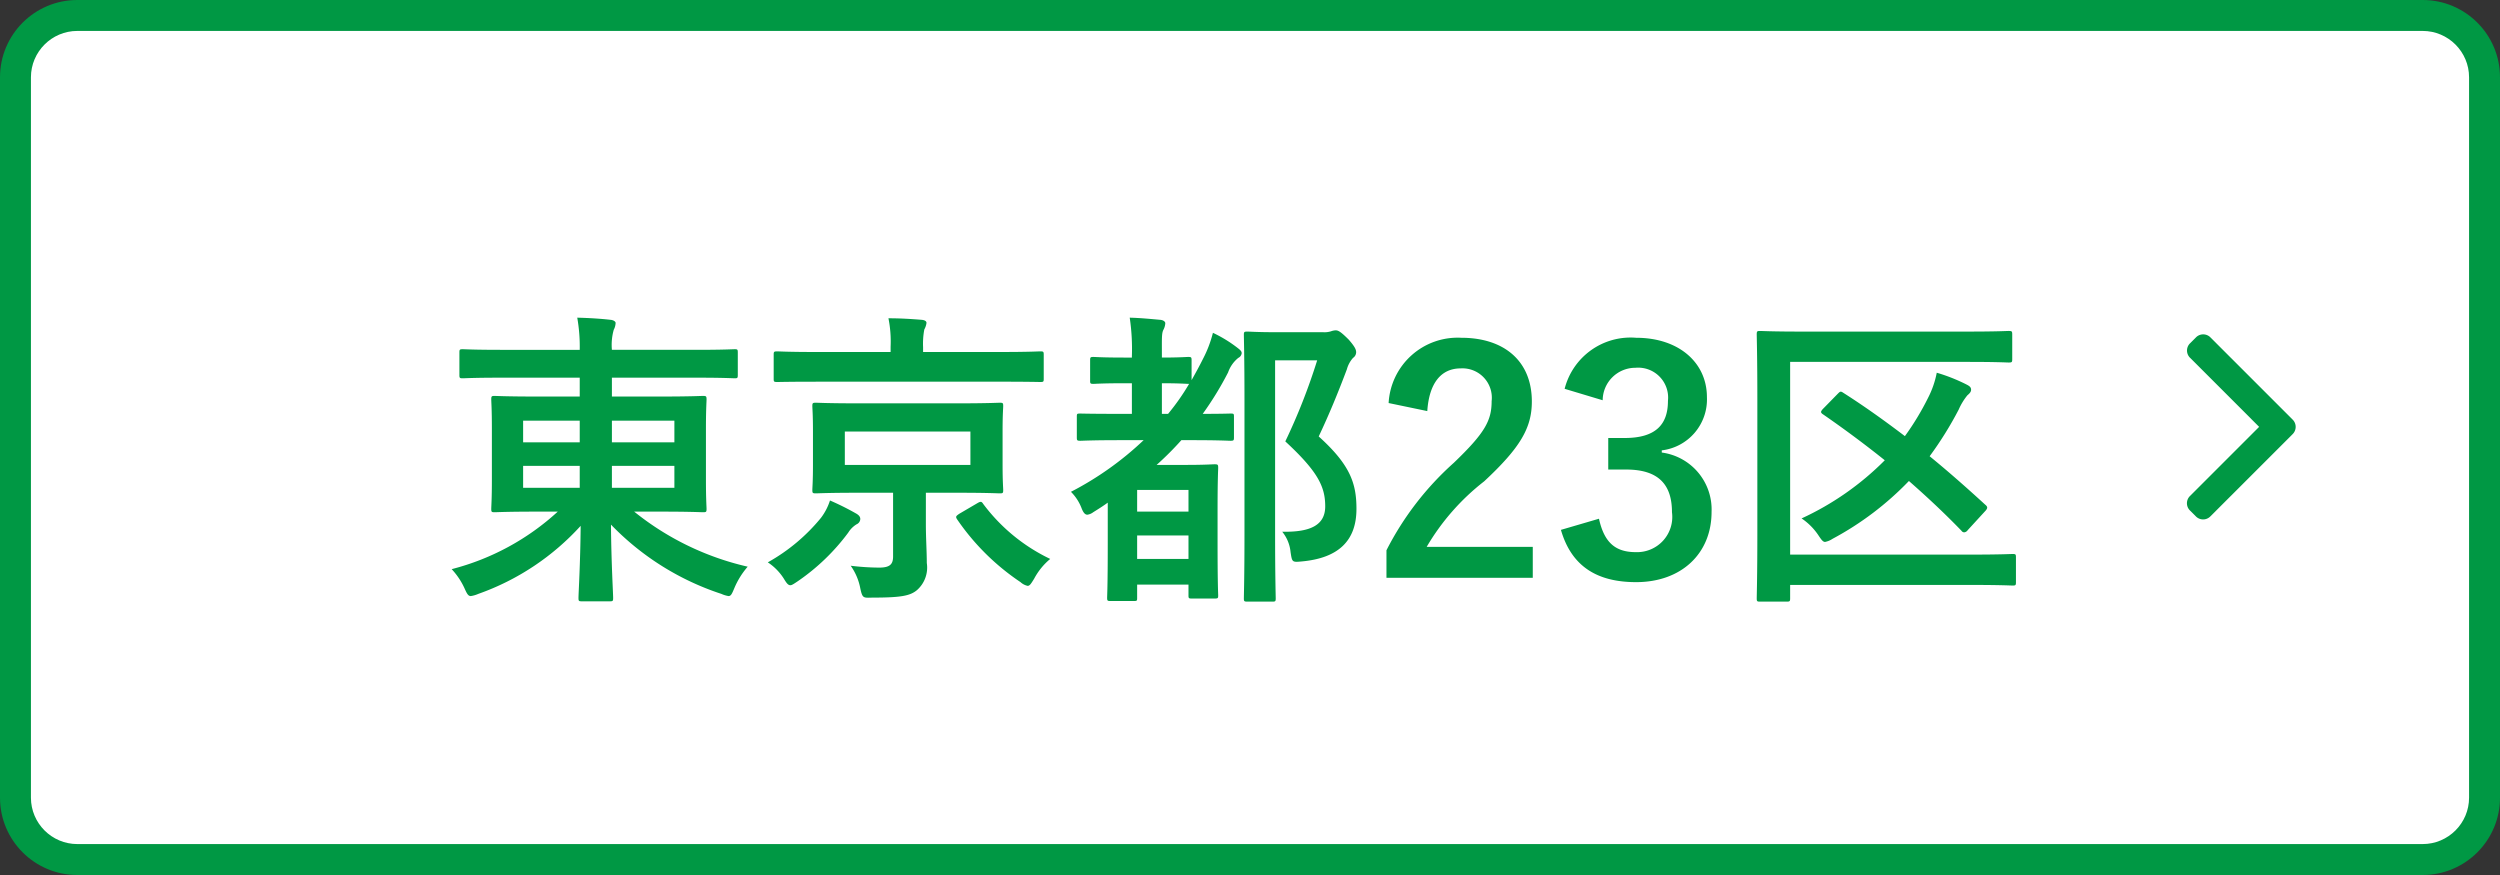 <svg xmlns="http://www.w3.org/2000/svg" width="161.64" height="56.574" viewBox="0 0 161.64 56.574">
  <rect x="0" y="0" width="161.64" height="56.574" fill="#333333" stroke="none"/>
  <g id="グループ_537" data-name="グループ 537" transform="translate(-1255.61 -636.318)">
    <g id="パス_1319" data-name="パス 1319" transform="translate(1255.61 636.318)" fill="#fff">
      <path d="M 156.64 55.574 L 5 55.574 C 2.794 55.574 1 53.78 1 51.574 L 1 5 C 1 2.794 2.794 1 5 1 L 156.64 1 C 158.846 1 160.64 2.794 160.64 5 L 160.64 51.574 C 160.64 53.78 158.846 55.574 156.64 55.574 Z" stroke="none"/>
      <path d="M 5 2 C 3.346 2 2 3.346 2 5 L 2 51.574 C 2 53.228 3.346 54.574 5 54.574 L 156.64 54.574 C 158.294 54.574 159.64 53.228 159.64 51.574 L 159.64 5 C 159.64 3.346 158.294 2 156.64 2 L 5 2 M 5 -3.814697265625e-06 L 156.64 -3.814697265625e-06 C 159.402 -3.814697265625e-06 161.64 2.239 161.64 5 L 161.64 51.574 C 161.64 54.335 159.402 56.574 156.64 56.574 L 5 56.574 C 2.239 56.574 -1.52587890625e-05 54.335 -1.52587890625e-05 51.574 L -1.52587890625e-05 5 C -1.52587890625e-05 2.239 2.239 -3.814697265625e-06 5 -3.814697265625e-06 Z" stroke="none" fill="#009844"/>
    </g>
    <path id="パス_1320" data-name="パス 1320" d="M-42.7-12.9v1.22h-2.72c-1.96,0-2.66-.04-2.78-.04-.2,0-.22.02-.22.24,0,.12.04.64.04,1.88v3.3c0,1.24-.04,1.74-.04,1.88,0,.2.02.22.22.22.12,0,.82-.04,2.78-.04h1.3A16.051,16.051,0,0,1-50.98-.52,4.612,4.612,0,0,1-50.14.74c.16.36.24.48.4.48a1.856,1.856,0,0,0,.48-.14,16.267,16.267,0,0,0,6.62-4.4c-.02,2.44-.14,4.36-.14,4.66,0,.2.02.22.22.22h1.8c.2,0,.22-.02.22-.22,0-.3-.12-2.28-.14-4.74a17.471,17.471,0,0,0,7.14,4.48,1.775,1.775,0,0,0,.46.14c.16,0,.22-.14.38-.52a5.165,5.165,0,0,1,.86-1.38,18.117,18.117,0,0,1-7.34-3.56h1.66c1.96,0,2.66.04,2.78.04.22,0,.24-.02.24-.22,0-.12-.04-.64-.04-1.88V-9.6c0-1.24.04-1.76.04-1.88,0-.22-.02-.24-.24-.24-.12,0-.82.04-2.78.04h-3.1V-12.9h5.48c1.74,0,2.34.04,2.46.04.18,0,.2-.02.2-.22v-1.44c0-.2-.02-.22-.2-.22-.12,0-.72.04-2.46.04h-5.48A3.628,3.628,0,0,1-40.5-16a1.025,1.025,0,0,0,.12-.44c0-.08-.12-.18-.32-.2-.7-.08-1.42-.12-2.16-.14a10.855,10.855,0,0,1,.16,2.08h-5.1c-1.74,0-2.34-.04-2.46-.04-.2,0-.22.02-.22.22v1.44c0,.2.02.22.22.22.12,0,.72-.04,2.46-.04Zm6.12,7.12h-4.04V-7.2h4.04Zm0-4.34v1.4h-4.04v-1.4Zm-9.78,4.34V-7.2h3.66v1.42Zm0-2.94v-1.4h3.66v1.4Zm21.68-2.52c-1.92,0-2.62-.04-2.74-.04-.22,0-.24.02-.24.22,0,.14.04.54.04,1.62v2.18c0,1.06-.04,1.48-.04,1.62,0,.2.02.22.24.22.12,0,.82-.04,2.74-.04h2.24v4.12c0,.5-.2.72-.9.72a15.709,15.709,0,0,1-1.84-.12A3.713,3.713,0,0,1-24.56.72c.14.64.18.62.78.6,1.88,0,2.44-.12,2.88-.48a1.943,1.943,0,0,0,.64-1.76c0-.74-.06-1.6-.06-2.52V-5.46h2.02c1.94,0,2.62.04,2.76.04.2,0,.22-.02.22-.22,0-.12-.04-.56-.04-1.62V-9.44c0-1.08.04-1.5.04-1.62,0-.2-.02-.22-.22-.22-.14,0-.82.04-2.76.04Zm7.24,3.98h-8.12V-9.42h8.12Zm1.98-5.38c1.8,0,2.42.02,2.54.02.2,0,.22-.02.22-.2v-1.56c0-.2-.02-.22-.22-.22-.12,0-.74.04-2.54.04H-20.5v-.32a4.928,4.928,0,0,1,.08-1.14,1.157,1.157,0,0,0,.14-.42c0-.12-.12-.18-.3-.2-.74-.06-1.42-.1-2.16-.1a7.6,7.6,0,0,1,.14,1.84v.34h-4.78c-1.82,0-2.42-.04-2.54-.04-.22,0-.24.02-.24.22v1.56c0,.18.02.2.24.2.12,0,.72-.02,2.54-.02Zm-2.7,8.54c-.2.14-.26.18-.14.36A15.237,15.237,0,0,0-14.2.32a.987.987,0,0,0,.46.24c.14,0,.22-.14.42-.46a4.222,4.222,0,0,1,1.04-1.28A11.685,11.685,0,0,1-16.6-4.72c-.12-.18-.16-.2-.4-.06ZM-30.54-.96A3.511,3.511,0,0,1-29.5.1c.18.3.28.42.42.42.1,0,.24-.1.48-.26a13.653,13.653,0,0,0,3.26-3.14,1.657,1.657,0,0,1,.54-.54.39.39,0,0,0,.24-.34c0-.14-.08-.24-.24-.34a17.24,17.24,0,0,0-1.72-.86,3.741,3.741,0,0,1-.58,1.12A11.955,11.955,0,0,1-30.54-.96Zm27.4-13.06c0-.2-.02-.22-.22-.22-.12,0-.58.04-1.7.04v-.12c0-1.14-.02-1.44.1-1.68a1.018,1.018,0,0,0,.12-.42c0-.1-.12-.2-.32-.22-.68-.06-1.26-.12-1.98-.14A13.735,13.735,0,0,1-7-14.28v.08h-.48c-1.42,0-1.88-.04-2-.04-.2,0-.22.02-.22.22v1.32c0,.18.02.2.22.2.12,0,.58-.04,2-.04H-7v1.98h-.76c-1.82,0-2.44-.02-2.56-.02-.22,0-.24,0-.24.2v1.34c0,.2.02.22.24.22.12,0,.74-.04,2.56-.04h1.52a20.477,20.477,0,0,1-4.7,3.34,3.026,3.026,0,0,1,.68,1.04c.12.32.24.44.38.44A.812.812,0,0,0-9.5-4.2c.32-.2.64-.4.94-.62v2.66C-8.56.6-8.6,1.2-8.6,1.32c0,.2.02.22.22.22h1.5c.22,0,.22-.02.22-.22V.48h3.32v.7c0,.18.02.2.22.2h1.46c.22,0,.24-.02.24-.2,0-.14-.04-.68-.04-3.48V-4.32c0-2.04.04-2.62.04-2.74,0-.22-.02-.24-.24-.24-.12,0-.66.04-1.8.04H-5.4a20.127,20.127,0,0,0,1.6-1.6h.62c1.82,0,2.44.04,2.54.04.22,0,.24-.02.24-.22v-1.34c0-.2-.02-.2-.24-.2-.08,0-.6.02-1.78.02A20.8,20.8,0,0,0-.78-13.24a2.1,2.1,0,0,1,.66-.94.385.385,0,0,0,.22-.3c0-.12-.08-.2-.26-.34a8.464,8.464,0,0,0-1.6-.98,7.687,7.687,0,0,1-.64,1.68c-.24.48-.48.92-.74,1.38ZM-6.66-1.18V-2.7h3.32v1.52Zm3.32-4.46v1.4H-6.66v-1.4Zm-1.72-6.9c1.12,0,1.58.04,1.7.04h.06a14.664,14.664,0,0,1-1.36,1.94h-.4Zm7.32-3.3c-1.12,0-1.66-.04-1.78-.04-.22,0-.24.02-.24.22,0,.14.04,1.48.04,4.22V-2.8C.28-.08.24,1.24.24,1.36c0,.2.02.22.24.22h1.6c.2,0,.22-.02.22-.22,0-.1-.04-1.5-.04-4.18v-11.2H4.98A39.1,39.1,0,0,1,2.92-8.78C5.04-6.82,5.5-5.84,5.5-4.58c0,1.18-.9,1.68-2.78,1.64a2.444,2.444,0,0,1,.54,1.32c.1.66.1.66.74.6,2.34-.22,3.52-1.32,3.52-3.4,0-1.64-.4-2.84-2.44-4.68.68-1.44,1.24-2.8,1.82-4.34a1.83,1.83,0,0,1,.4-.74.447.447,0,0,0,.2-.36c0-.16-.06-.34-.48-.82-.52-.52-.68-.6-.84-.6a.887.887,0,0,0-.3.06,1.431,1.431,0,0,1-.52.06Zm9.84,5.1c.12-1.82.9-2.76,2.16-2.76a1.9,1.9,0,0,1,2,2.12c0,1.26-.44,2.06-2.44,3.98A19.314,19.314,0,0,0,9.46-1.74V.04h9.46v-2H12.06A14.923,14.923,0,0,1,15.78-6.2c2.34-2.18,3.08-3.46,3.08-5.16,0-2.64-1.82-4.12-4.56-4.12a4.471,4.471,0,0,0-4.7,4.22Zm11.34-.7a2.115,2.115,0,0,1,2.12-2.1,1.936,1.936,0,0,1,2.1,2.14c0,1.54-.8,2.4-2.8,2.4H23.8v2.04h1.16c2.14,0,2.96,1.02,2.96,2.76a2.278,2.278,0,0,1-2.34,2.58c-1.32,0-2.04-.62-2.38-2.16l-2.46.72C21.42-.7,23.08.32,25.6.32c2.92,0,4.88-1.84,4.88-4.54a3.713,3.713,0,0,0-3.22-3.84V-8.2a3.317,3.317,0,0,0,2.92-3.44c0-2.22-1.8-3.84-4.58-3.84a4.4,4.4,0,0,0-4.62,3.3Zm12.12-2.48h11.5c1.86,0,2.5.04,2.62.04.22,0,.24-.02.24-.22v-1.58c0-.22-.02-.24-.24-.24-.12,0-.76.04-2.62.04H36.3c-1.88,0-2.56-.04-2.68-.04-.2,0-.22.02-.22.24,0,.12.04,1.46.04,4.2v8.64c0,2.72-.04,4.08-.04,4.2,0,.2.02.22.22.22h1.7c.22,0,.24-.02.24-.22V.5H47.2c1.94,0,2.62.04,2.74.04.2,0,.22-.02.22-.22v-1.6c0-.2-.02-.22-.22-.22-.12,0-.8.04-2.74.04H35.56Zm2.16,3c-.1.1-.16.18-.16.24,0,.04.04.1.14.16,1.36.94,2.68,1.92,3.98,2.96A18.48,18.48,0,0,1,36.3-3.8a3.964,3.964,0,0,1,1.08,1.08c.2.3.3.44.44.44a1.337,1.337,0,0,0,.48-.2,19.783,19.783,0,0,0,4.94-3.74c1.14,1,2.28,2.06,3.4,3.22a.212.212,0,0,0,.18.1.31.31,0,0,0,.22-.14l1.1-1.2c.12-.12.16-.2.16-.26s-.04-.12-.14-.2c-1.2-1.1-2.38-2.14-3.58-3.12a22.916,22.916,0,0,0,1.88-3.02,3.973,3.973,0,0,1,.56-.92c.14-.12.24-.22.24-.36,0-.16-.1-.24-.3-.34a11.277,11.277,0,0,0-1.92-.76,6.02,6.02,0,0,1-.56,1.62,17.342,17.342,0,0,1-1.5,2.48c-1.34-1.02-2.66-1.96-3.98-2.8-.18-.12-.2-.1-.38.08Z" transform="translate(1335.793 673.637)" fill="#009844"/>
    <g id="グループ_532" data-name="グループ 532" transform="translate(1295.531 657.937)">
      <g id="グループ_531" data-name="グループ 531" transform="translate(101.478)">
        <path id="パス_1311" data-name="パス 1311" d="M108.317,5.516,102.992.191a.656.656,0,0,0-.926,0l-.392.392a.655.655,0,0,0,0,.926l4.471,4.471-4.476,4.476a.656.656,0,0,0,0,.926l.392.392a.656.656,0,0,0,.926,0l5.33-5.329a.661.661,0,0,0,0-.929Z" transform="translate(-101.478)" fill="#009844"/>
      </g>
    </g>
  </g>
</svg>
